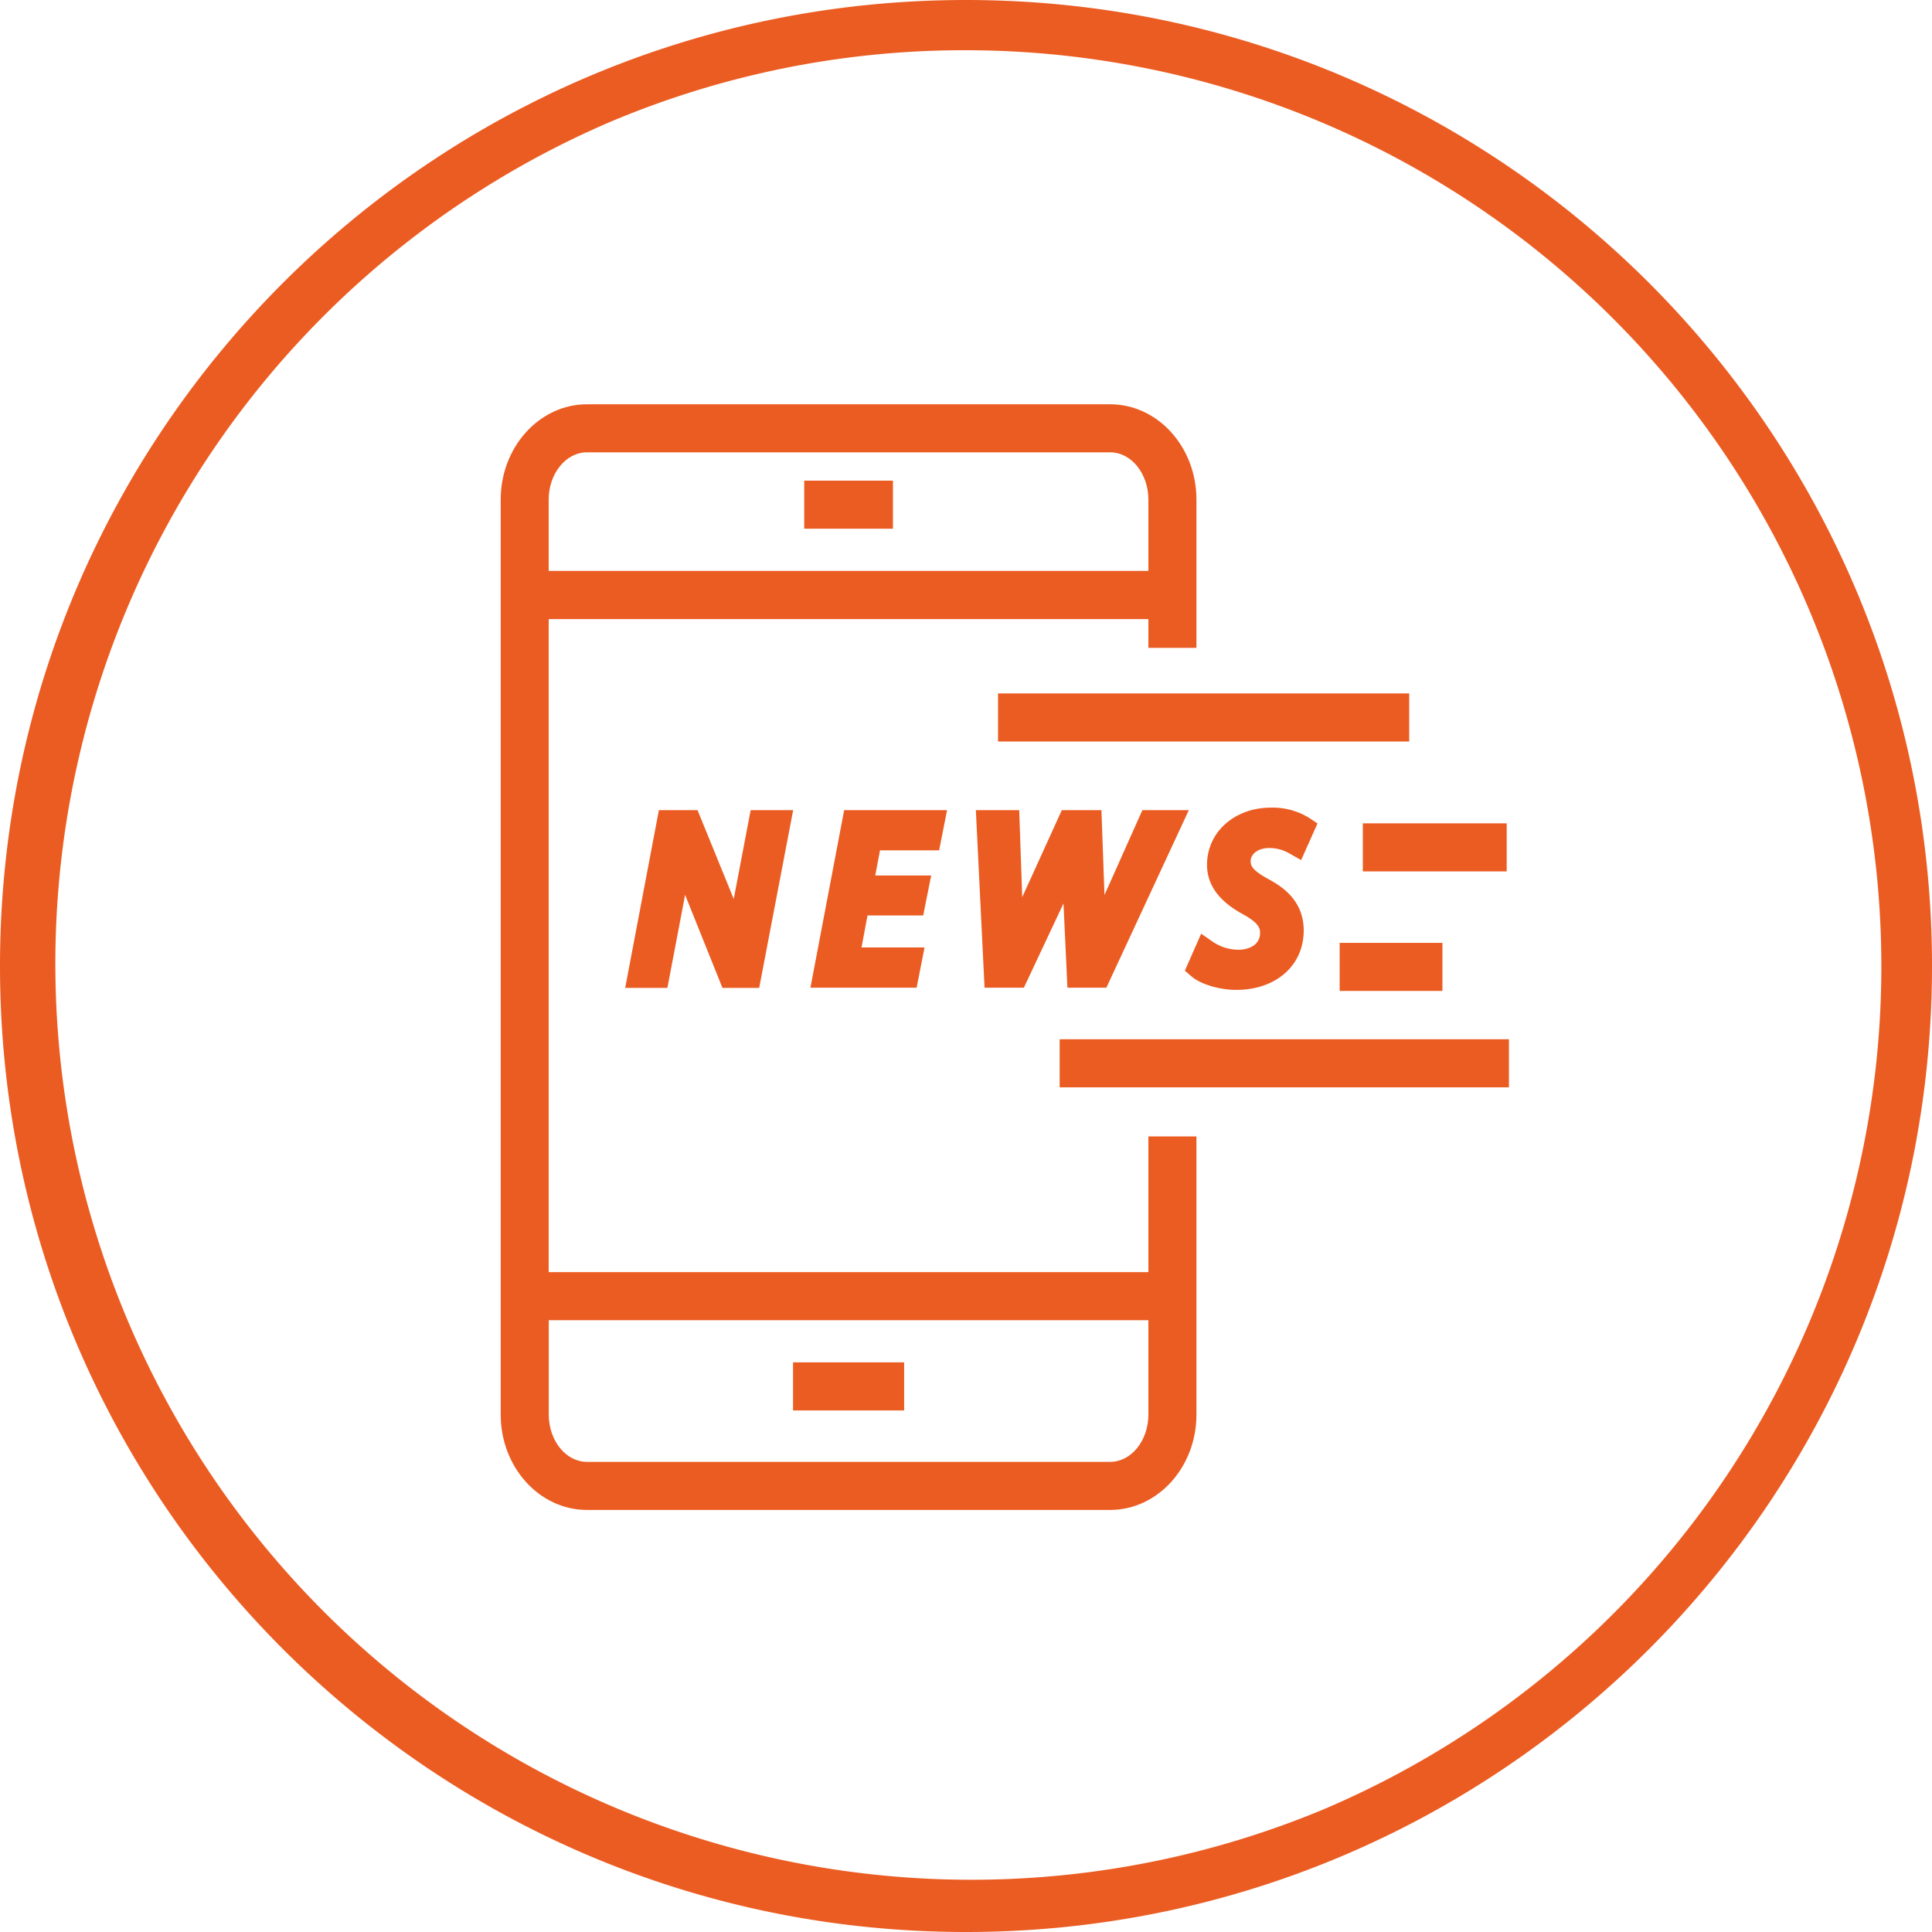<svg id="Ebene_1" data-name="Ebene 1" xmlns="http://www.w3.org/2000/svg" viewBox="0 0 500 500"><defs><style>.cls-1{fill:#eb5c22;}</style></defs><path class="cls-1" d="M250,13a237.07,237.07,0,0,1,92.25,455.38A237.07,237.07,0,0,1,157.75,31.62,235.43,235.43,0,0,1,250,13m0-13C111.93,0,0,111.93,0,250S111.93,500,250,500,500,388.07,500,250,388.07,0,250,0Z"/><path class="cls-1" d="M297.2,329.22H142v-169H297.2v7.44h12.44V129.3c0-13.61-10-24.67-22.33-24.67H151.91c-12.31,0-22.33,11.06-22.33,24.67V366.1c0,13.6,10,24.67,22.33,24.67h135.4c12.31,0,22.33-11.07,22.33-24.67v-72H297.2ZM151.91,117.06h135.4c5.45,0,9.89,5.49,9.89,12.24v18.45H142V129.3C142,122.55,146.46,117.06,151.91,117.06Zm135.4,261.27H151.91c-5.45,0-9.89-5.49-9.89-12.23V341.66H297.2V366.1C297.2,372.84,292.76,378.33,287.31,378.33Z"/><rect class="cls-1" x="205.24" y="352.58" width="28.75" height="12.44"/><rect class="cls-1" x="208.13" y="124.39" width="22.96" height="12.44"/><path class="cls-1" d="M180.52,209.66h-10l-8.72,46h10.92l4.44-23.3c.05-.26.09-.52.14-.78l9.67,24.08h9.51l8.79-46h-11l-4.38,23Z"/><polygon class="cls-1" points="243.05 220.06 245.1 209.66 218.47 209.66 209.74 255.61 237.22 255.61 239.27 245.2 222.96 245.2 224.51 236.92 238.92 236.92 240.99 226.58 226.51 226.58 227.75 220.06 243.05 220.06"/><polygon class="cls-1" points="285.84 231.62 285.05 209.66 274.8 209.66 264.55 232.19 263.77 209.66 252.55 209.66 254.8 255.61 264.98 255.61 275.23 233.81 276.25 255.61 286.33 255.61 307.67 209.66 295.65 209.66 285.84 231.62"/><path class="cls-1" d="M328.43,219.47a10.31,10.31,0,0,1,5.3,1.42l3,1.7,4.24-9.48-2.18-1.45a18,18,0,0,0-9.86-2.65c-9.44,0-16.55,6.36-16.55,14.78,0,5.27,3.12,9.51,9.49,12.92,3.91,2.18,4.24,3.57,4.24,4.71,0,3.45-3.45,4.37-5.5,4.37a11.89,11.89,0,0,1-6.65-2l-3.1-2.15-4.22,9.57,1.75,1.51c2.38,2,7.14,3.46,11.58,3.46,10.26,0,17.43-6.32,17.43-15.37,0-7.58-5.28-11.25-9.2-13.33-4.21-2.34-4.53-3.41-4.53-4.65C323.65,221.19,325.41,219.47,328.43,219.47Z"/><rect class="cls-1" x="258.29" y="179.46" width="106.41" height="12.44"/><rect class="cls-1" x="274.24" y="268.96" width="116.27" height="12.44"/><rect class="cls-1" x="352.7" y="213.08" width="37.23" height="12.44"/><rect class="cls-1" x="346.7" y="244.01" width="26.6" height="12.44"/></svg>